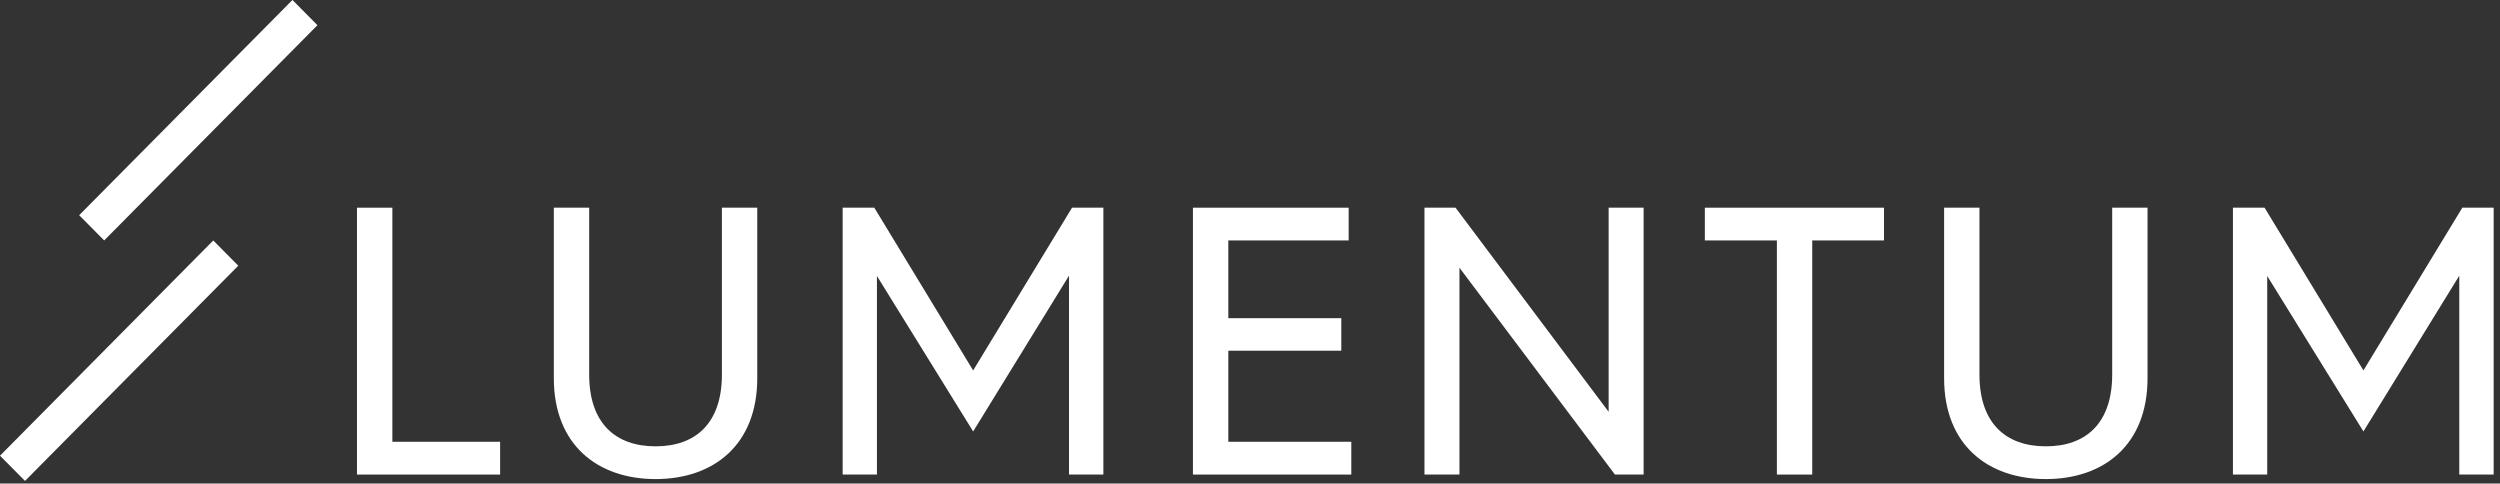 <svg width="243" height="47" viewBox="0 0 243 47" fill="none" xmlns="http://www.w3.org/2000/svg">
<rect x="0" y="0" width="243" height="47" fill="#333333" stroke="none"/>
<g clip-path="url(#clip0_1219_3806)">
<path d="M34.698 20.188H38.138V42.94H48.611V46.127H34.698V20.188Z" fill="white"/>
<path d="M53.833 20.188H57.268V36.408C57.268 41.125 59.814 43.383 63.723 43.383C67.633 43.383 70.169 41.125 70.169 36.408V20.188H73.605V36.763C73.605 43.26 69.34 46.566 63.723 46.566C58.107 46.566 53.833 43.26 53.833 36.763V20.188Z" fill="white"/>
<path d="M81.906 20.188H84.982L94.59 36.005L104.203 20.188H107.248V46.127H103.908V26.794L94.59 41.936L85.238 26.825V46.127H81.906V20.188Z" fill="white"/>
<path d="M115.953 20.188H131.091V23.37H119.393V30.928H130.374V34.089H119.393V42.94H131.347V46.127H115.953V20.188Z" fill="white"/>
<path d="M138.458 20.188H141.477L156.359 40.025V20.188H159.76V46.127H156.971L141.859 26.023V46.127H138.458V20.188Z" fill="white"/>
<path d="M172.713 23.37H165.711V20.188H183.125V23.37H176.149V46.127H172.713V23.37Z" fill="white"/>
<path d="M188.968 20.188H192.403V36.408C192.403 41.125 194.949 43.383 198.858 43.383C202.768 43.383 205.305 41.125 205.305 36.408V20.188H208.74V36.763C208.74 43.26 204.479 46.566 198.858 46.566C193.237 46.566 188.968 43.26 188.968 36.763V20.188Z" fill="white"/>
<path d="M217.041 20.188H220.117L229.725 36.005L239.338 20.188H242.383V46.127H239.043V26.794L229.725 41.936L220.373 26.825V46.127H217.041V20.188Z" fill="white"/>
<path d="M20.73 23.373L0 44.294L2.43 46.746L23.16 25.825L20.73 23.373Z" fill="white"/>
<path d="M28.426 -0.003L7.696 20.918L10.126 23.37L30.855 2.449L28.426 -0.003Z" fill="white"/>
</g>
<defs>
<clipPath id="clip0_1219_3806">
<rect width="242.383" height="46.745" fill="white"/>
</clipPath>
</defs>
</svg>
